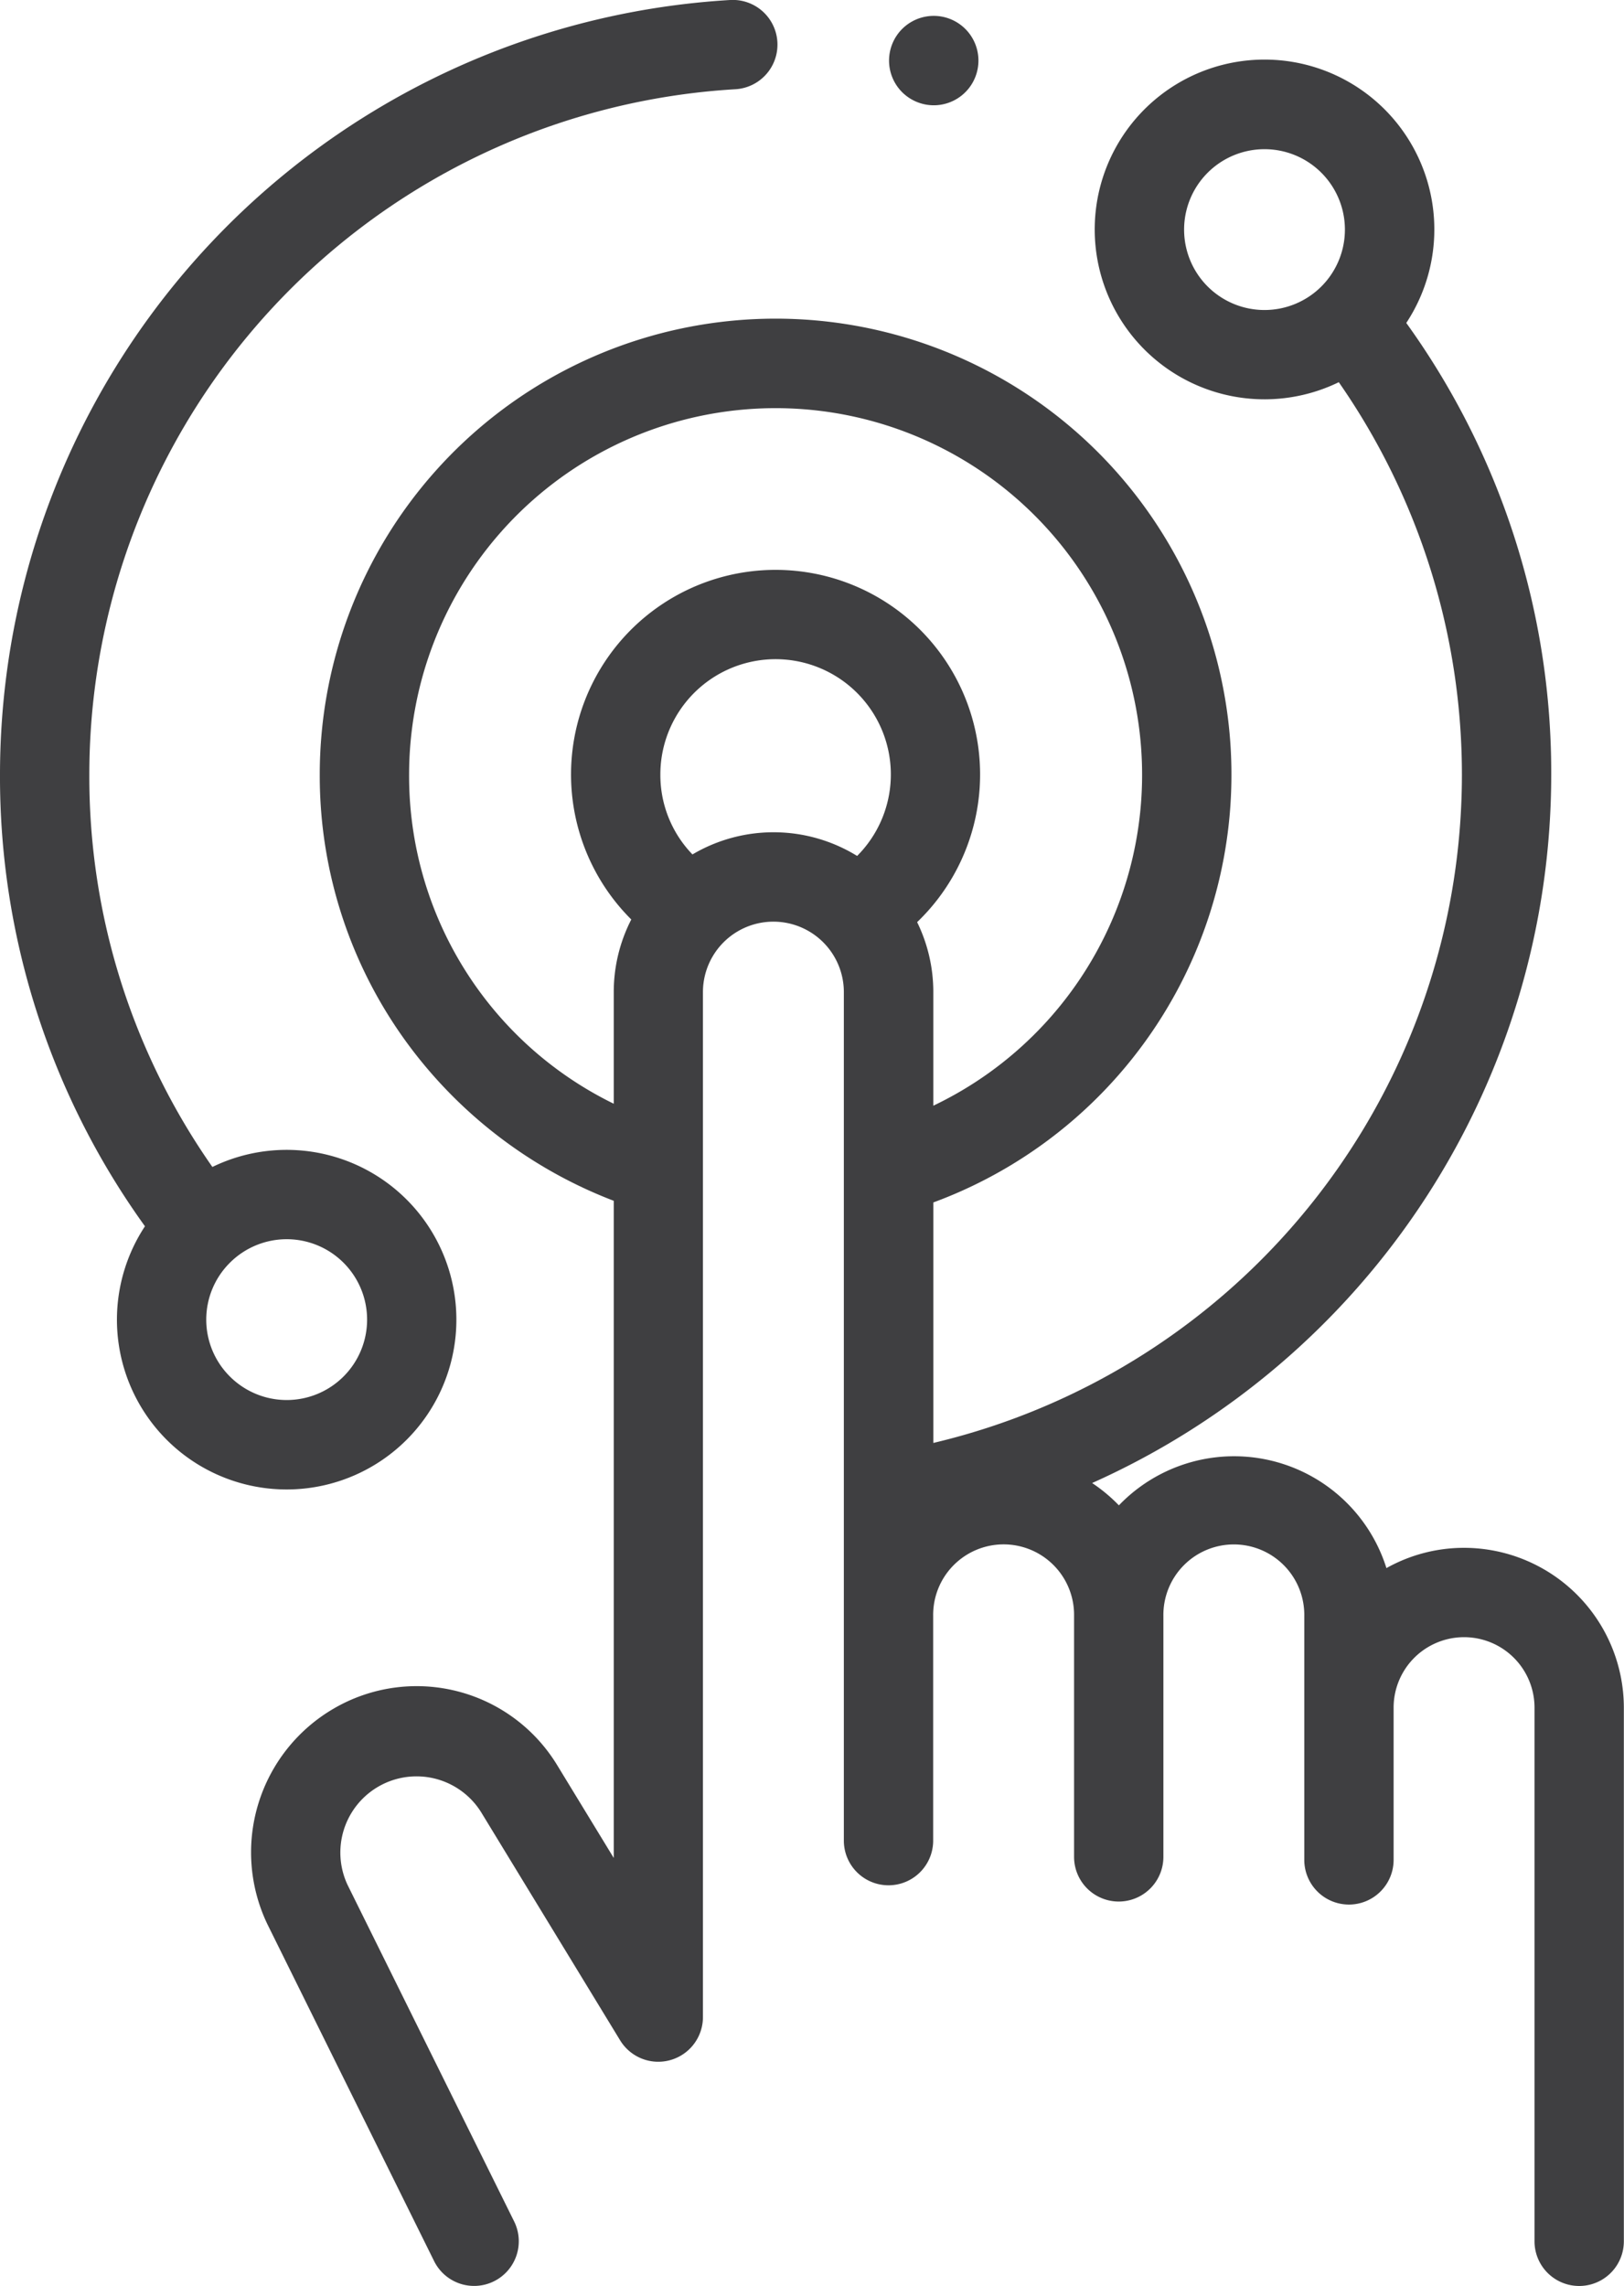 <svg xmlns="http://www.w3.org/2000/svg" width="83.903" height="118.069" viewBox="0 0 83.903 118.069">
  <g id="Grupo_19795" data-name="Grupo 19795" transform="translate(-74 0)">
    <path id="Trazado_12472" data-name="Trazado 12472" d="M95.014,74.356A8.77,8.77,0,0,0,84.973,60.272a35.107,35.107,0,0,1-6.358-20.263,35.467,35.467,0,0,1,33.377-35.4A2.308,2.308,0,1,0,111.726,0,40.087,40.087,0,0,0,74,40.008a39.682,39.682,0,0,0,7.489,23.327A8.768,8.768,0,0,0,95.014,74.356ZM85.876,65.22a4.153,4.153,0,1,1,0,5.873A4.143,4.143,0,0,1,85.876,65.22Z" transform="translate(0 0)" fill="#3f3f41"/>
    <path id="Trazado_12473" data-name="Trazado 12473" d="M192.928,90.269a8.2,8.2,0,0,0-4.019,1.047,8.251,8.251,0,0,0-13.822-3.241,8.37,8.37,0,0,0-1.383-1.153,40.082,40.082,0,0,0,23.719-36.588,39.7,39.7,0,0,0-7.488-23.328,8.773,8.773,0,1,0-3.487,3.06A35.47,35.47,0,0,1,165.5,84.852V72.431a23.551,23.551,0,1,0-31.7-22.1,23.356,23.356,0,0,0,4.68,14.091,23.792,23.792,0,0,0,10.509,7.924v33.941l-2.9-4.756a8.5,8.5,0,0,0-11.575-2.955,8.59,8.59,0,0,0-3.414,11.143l8.607,17.388a2.307,2.307,0,0,0,4.136-2.047l-8.6-17.368a3.935,3.935,0,0,1,6.9-3.759l7.176,11.774a2.308,2.308,0,0,0,4.278-1.2V61.568a3.64,3.64,0,0,1,7.28,0v9.127c0,.016,0,.033,0,.05v34.646a2.307,2.307,0,0,0,4.615,0v-11.6a3.64,3.64,0,1,1,7.279,0V106.23a2.307,2.307,0,1,0,4.615,0V93.794a3.64,3.64,0,1,1,7.279,0v12.592a2.307,2.307,0,1,0,4.615,0V98.524a3.64,3.64,0,1,1,7.28,0v27.562a2.307,2.307,0,1,0,4.615,0V98.524A8.264,8.264,0,0,0,192.928,90.269ZM179.673,25.123a4.154,4.154,0,1,1,5.874,0A4.158,4.158,0,0,1,179.673,25.123ZM138.416,50.334a18.935,18.935,0,1,1,27.083,17.1V61.568a8.2,8.2,0,0,0-.836-3.615,10.567,10.567,0,1,0-14.768-.137,8.2,8.2,0,0,0-.906,3.752v5.764A18.837,18.837,0,0,1,138.416,50.334Zm14.641,4.124a5.9,5.9,0,0,1-1.66-4.124,5.954,5.954,0,1,1,10.166,4.2,8.234,8.234,0,0,0-8.505-.079Z" transform="translate(-43.28 -10.326)" fill="#3f3f41"/>
    <path id="Trazado_12474" data-name="Trazado 12474" d="M275.5,8.181a2.309,2.309,0,1,0-1.63-.676A2.323,2.323,0,0,0,275.5,8.181Z" transform="translate(-153.261 -2.743)" fill="#3f3f41"/>
  </g>
</svg>
